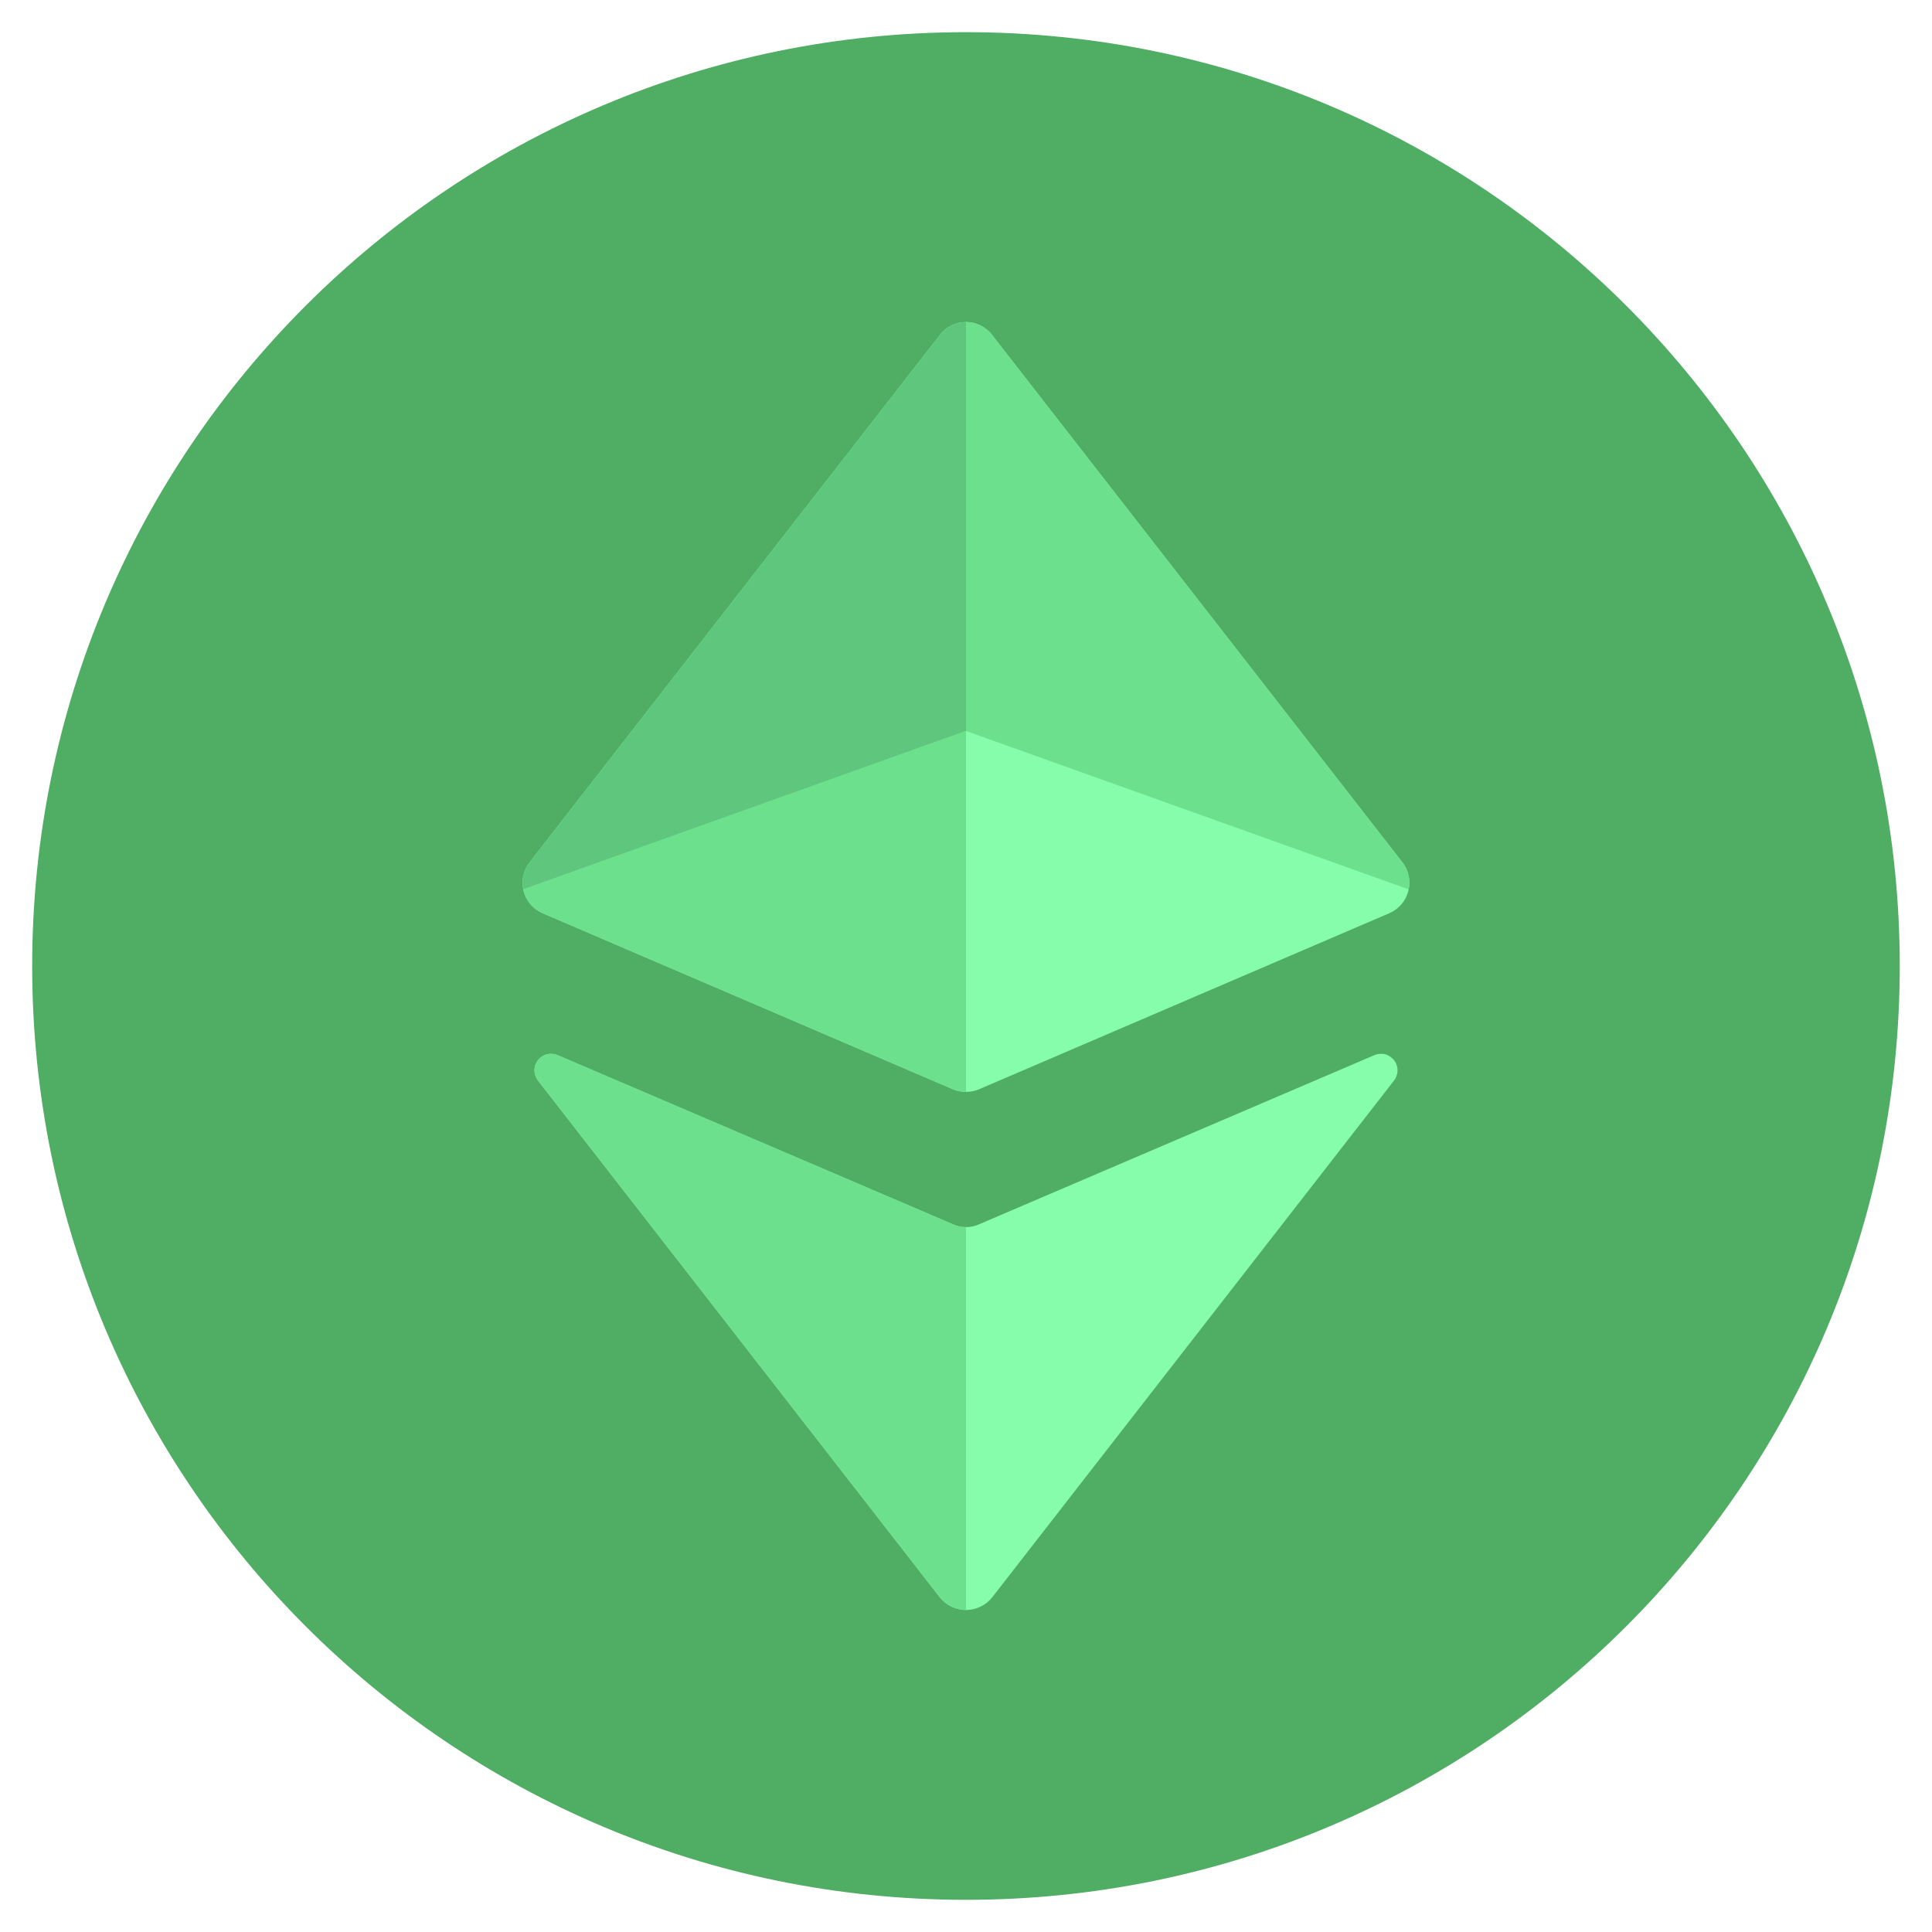 <svg width="32" height="32" viewBox="0 0 32 32" fill="none" xmlns="http://www.w3.org/2000/svg">
<path d="M16 31.467C24.542 31.467 31.466 24.542 31.466 16C31.466 7.458 24.542 0.533 16 0.533C7.458 0.533 0.533 7.458 0.533 16C0.533 24.542 7.458 31.467 16 31.467Z" fill="#50AD64"/>
<path d="M22.763 17.477L16.219 20.277C16.15 20.309 16.076 20.325 16 20.325C15.925 20.325 15.85 20.309 15.781 20.277L9.237 17.477C9.181 17.453 9.119 17.447 9.059 17.462C9 17.477 8.947 17.512 8.91 17.561C8.872 17.609 8.852 17.669 8.852 17.73C8.853 17.791 8.874 17.851 8.912 17.899L15.563 26.453C15.615 26.52 15.681 26.573 15.757 26.61C15.832 26.647 15.916 26.666 16 26.666C16.084 26.666 16.168 26.647 16.243 26.61C16.319 26.573 16.385 26.52 16.437 26.453L23.088 17.899C23.126 17.851 23.147 17.791 23.148 17.73C23.148 17.669 23.128 17.609 23.09 17.561C23.053 17.512 23 17.477 22.941 17.462C22.881 17.447 22.819 17.453 22.763 17.477Z" fill="#86FDAA"/>
<path d="M16 20.325V26.667C15.916 26.666 15.833 26.646 15.757 26.609C15.682 26.572 15.615 26.519 15.563 26.453L8.912 17.899C8.874 17.851 8.853 17.791 8.852 17.73C8.852 17.669 8.872 17.609 8.91 17.561C8.947 17.512 9 17.477 9.059 17.462C9.119 17.447 9.181 17.453 9.237 17.477L15.781 20.277C15.85 20.309 15.925 20.325 16 20.325Z" fill="#6DE08E"/>
<path d="M23.232 14.288L16.431 5.547C16.381 5.48 16.315 5.427 16.24 5.39C16.166 5.353 16.083 5.333 15.999 5.333C15.916 5.333 15.834 5.353 15.759 5.39C15.684 5.427 15.618 5.48 15.568 5.547L8.768 14.288C8.717 14.354 8.682 14.431 8.666 14.513C8.65 14.595 8.652 14.679 8.673 14.76C8.694 14.841 8.733 14.915 8.788 14.979C8.842 15.042 8.91 15.092 8.986 15.125L15.786 18.043C15.854 18.071 15.926 18.085 15.999 18.085C16.073 18.085 16.145 18.071 16.213 18.043L23.013 15.125C23.089 15.092 23.157 15.042 23.212 14.979C23.266 14.915 23.305 14.841 23.326 14.76C23.347 14.679 23.349 14.595 23.333 14.513C23.317 14.431 23.282 14.354 23.232 14.288Z" fill="#86FDAA"/>
<path d="M23.333 14.731L16 12.107V5.333C16.083 5.334 16.165 5.354 16.24 5.391C16.315 5.428 16.381 5.481 16.432 5.547L23.232 14.288C23.28 14.35 23.314 14.422 23.331 14.498C23.349 14.575 23.35 14.654 23.333 14.731Z" fill="#6DE08E"/>
<path d="M16 12.107V18.085C15.927 18.085 15.855 18.071 15.787 18.043L8.987 15.125C8.905 15.091 8.834 15.037 8.778 14.968C8.722 14.899 8.684 14.818 8.667 14.731L16 12.107Z" fill="#6DE08E"/>
<path d="M16 5.333V12.107L8.667 14.731C8.651 14.654 8.651 14.575 8.669 14.498C8.686 14.422 8.72 14.35 8.768 14.288L15.568 5.547C15.62 5.481 15.685 5.428 15.76 5.391C15.835 5.354 15.917 5.334 16 5.333Z" fill="#5FC77D"/>
</svg>
